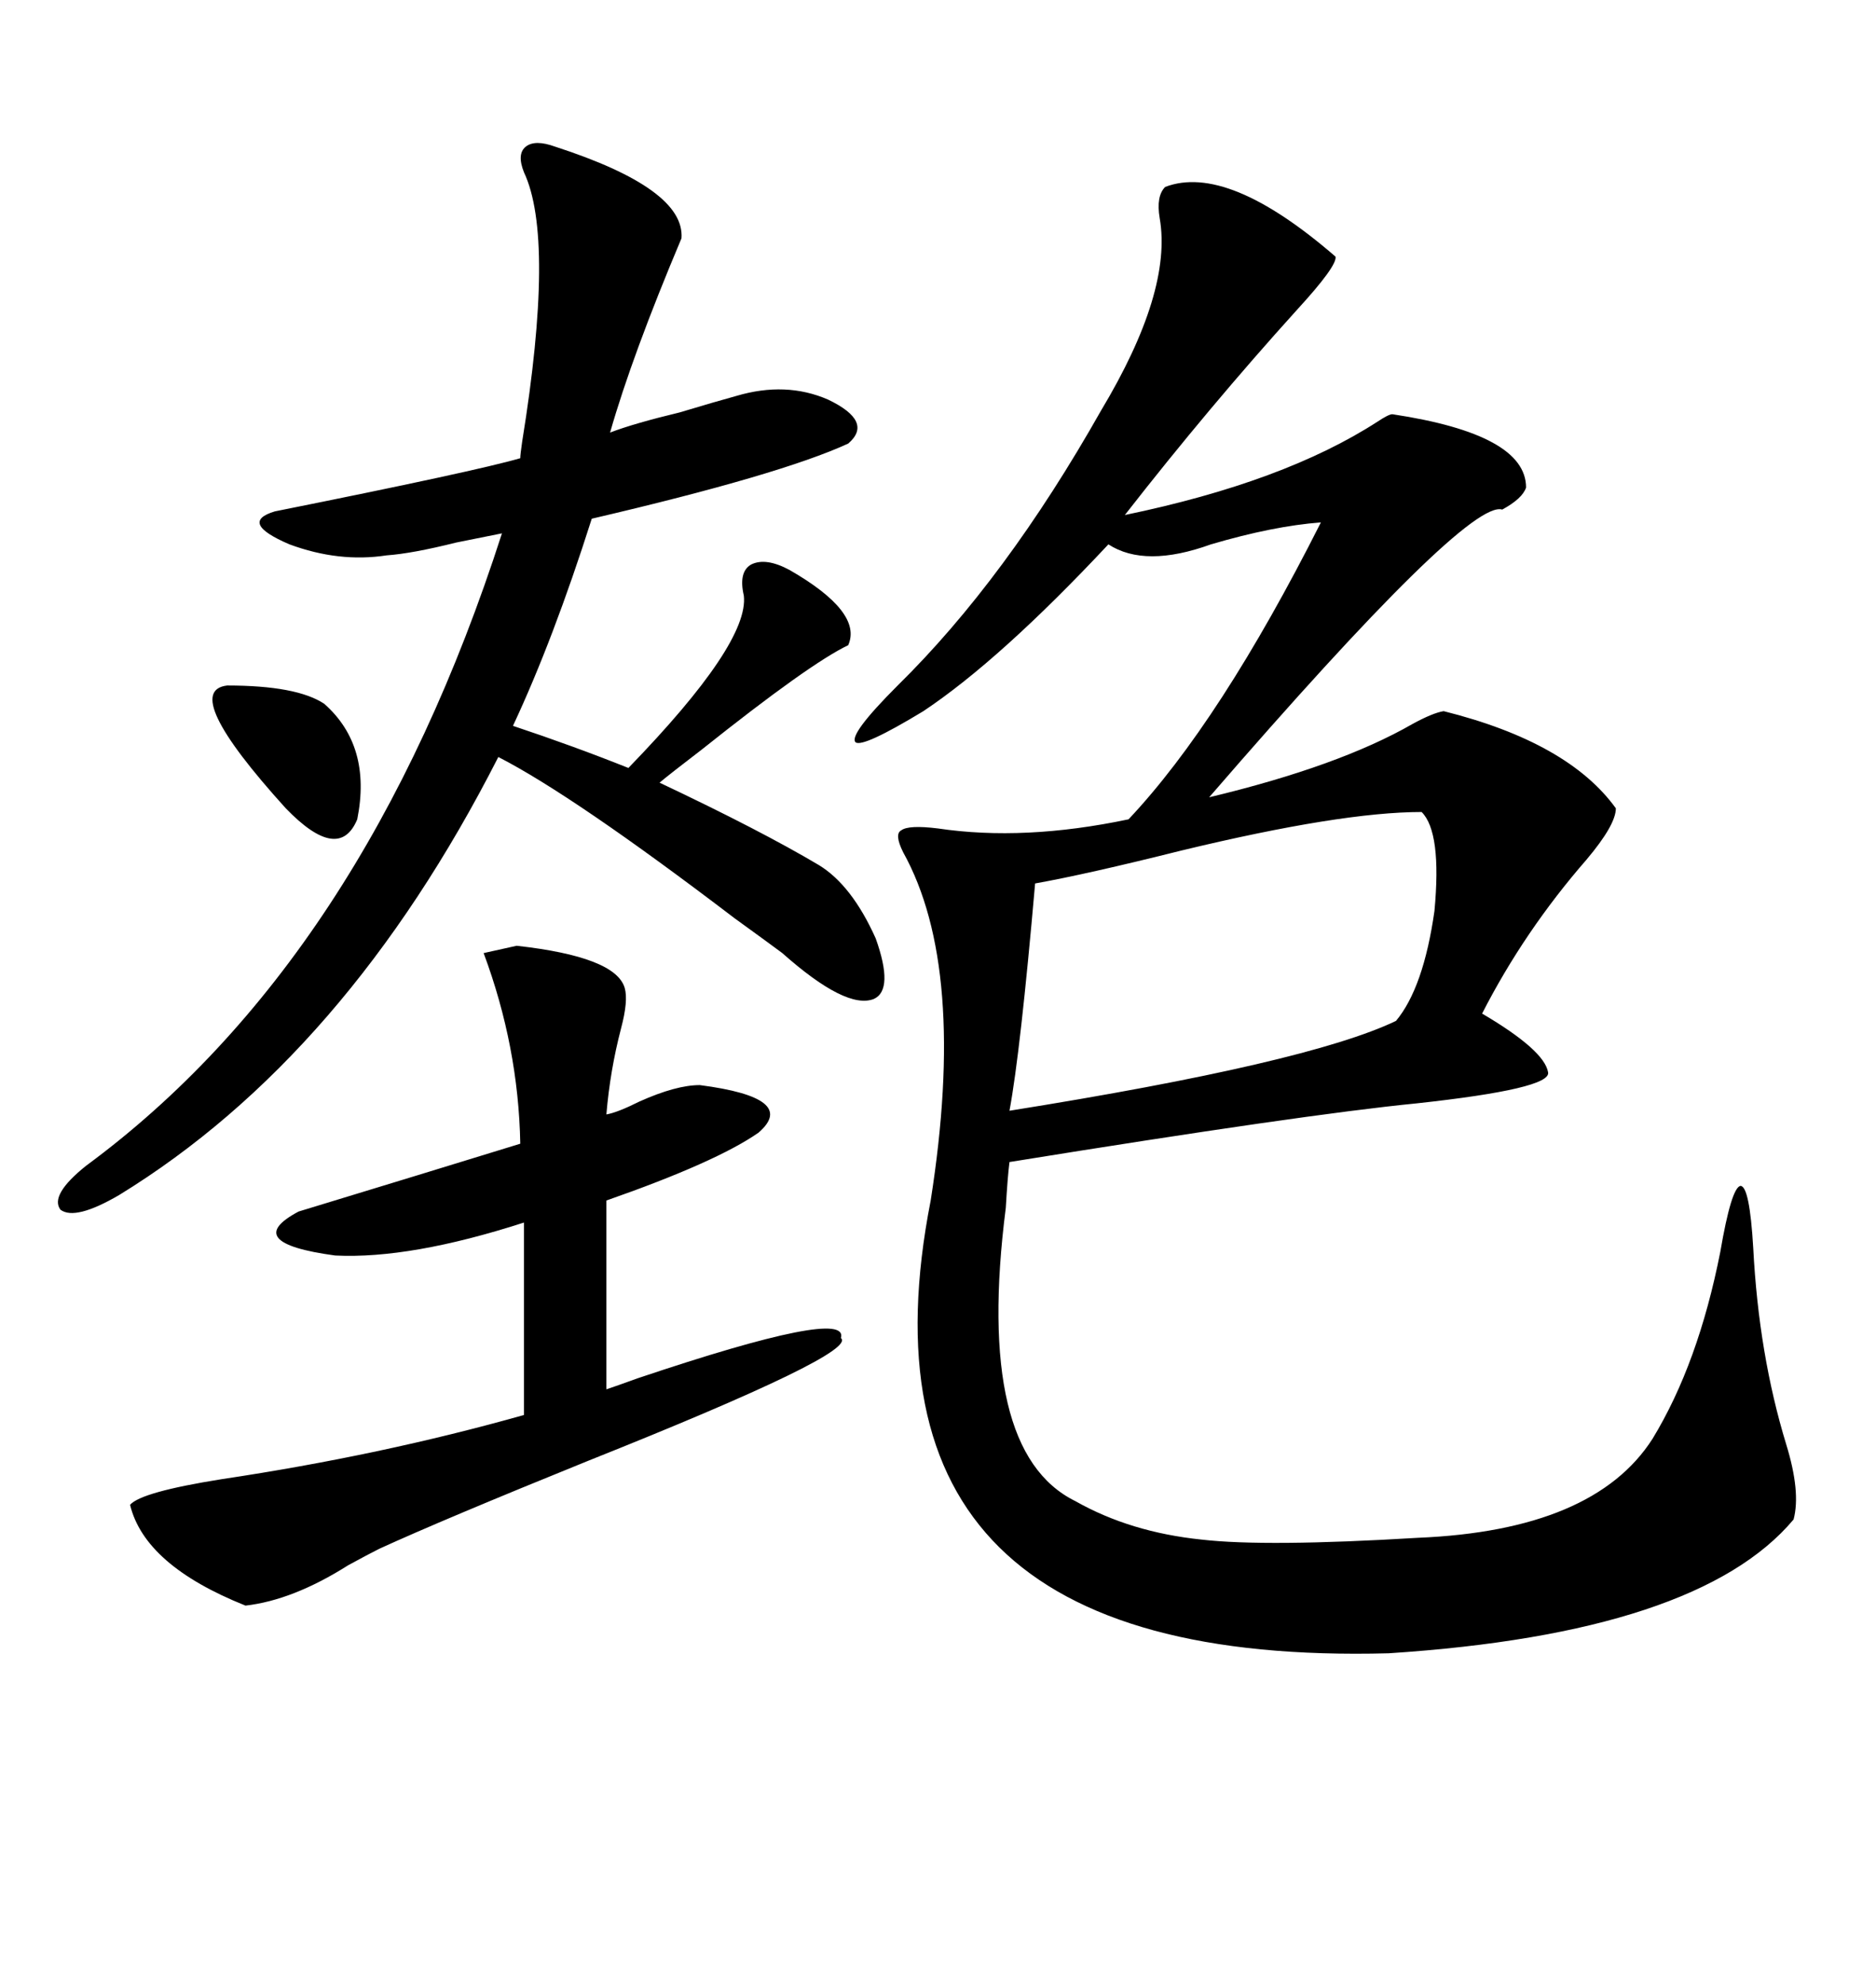 <svg xmlns="http://www.w3.org/2000/svg" xmlns:xlink="http://www.w3.org/1999/xlink" width="300" height="317.285"><path d="M186.33 29.88L186.33 29.88Q196.29 26.07 213.57 41.02L213.57 41.02Q213.87 42.48 207.42 49.51L207.42 49.51Q193.36 65.04 179.88 82.32L179.88 82.32Q205.37 77.05 220.31 67.38L220.31 67.38Q222.07 66.21 222.66 66.21L222.66 66.21Q244.04 69.43 244.04 77.93L244.04 77.93Q243.46 79.69 240.23 81.45L240.23 81.45Q234.67 79.69 193.36 127.44L193.36 127.44Q214.16 122.46 225.88 115.72L225.88 115.72Q229.10 113.96 230.86 113.67L230.86 113.67Q250.78 118.65 258.40 129.20L258.40 129.20Q258.40 131.84 253.71 137.40L253.71 137.40Q243.75 148.83 237.01 162.01L237.01 162.01Q246.97 167.87 247.56 171.39L247.56 171.39Q248.14 174.02 226.46 176.37L226.46 176.37Q208.59 178.13 161.43 185.74L161.43 185.74Q161.13 188.09 160.84 193.07L160.84 193.07Q155.86 232.03 171.97 239.94L171.97 239.94Q180.76 244.92 192.19 246.09L192.19 246.09Q202.44 247.27 226.76 245.80L226.76 245.80Q254.88 244.63 264.26 229.98L264.26 229.98Q271.58 217.97 275.10 200.10L275.10 200.10Q276.86 189.84 278.32 189.55L278.32 189.55Q279.79 189.55 280.37 199.51L280.37 199.51Q281.25 216.50 285.64 230.86L285.64 230.86Q287.99 238.48 286.82 242.87L286.82 242.87Q271.58 261.04 222.07 264.26L222.07 264.26Q134.18 266.60 148.83 191.89L148.83 191.89Q154.69 154.69 144.43 136.23L144.43 136.23Q142.97 133.30 144.14 132.71L144.14 132.71Q145.31 131.84 150 132.42L150 132.42Q163.77 134.47 180.47 130.96L180.47 130.96Q195.12 115.43 211.23 83.50L211.23 83.50Q203.61 84.08 193.65 87.01L193.65 87.01Q183.11 90.82 177.25 87.01L177.25 87.01Q159.96 105.47 147.66 113.67L147.66 113.67Q137.99 119.53 136.82 118.65L136.82 118.65Q135.64 117.48 143.55 109.57L143.55 109.57Q160.84 92.58 176.07 65.63L176.07 65.63Q187.50 46.58 185.45 34.86L185.45 34.86Q184.86 31.35 186.33 29.88ZM88.77 23.44L88.77 23.44Q109.57 30.18 108.98 38.09L108.98 38.09Q101.07 56.84 97.56 69.14L97.56 69.14Q101.37 67.68 108.69 65.92L108.69 65.92Q114.55 64.16 117.77 63.28L117.77 63.28Q125.68 60.94 132.42 63.87L132.42 63.87Q139.75 67.38 135.64 70.90L135.64 70.90Q124.80 75.88 94.63 82.91L94.63 82.91Q88.48 102.25 82.03 116.02L82.03 116.02Q91.70 119.24 100.49 122.75L100.49 122.75Q119.82 102.83 118.95 95.21L118.95 95.21Q118.07 91.41 120.12 90.23L120.12 90.23Q122.46 89.06 126.27 91.11L126.27 91.11Q137.99 97.85 135.64 103.13L135.64 103.13Q129.49 106.05 112.21 119.82L112.21 119.82Q107.23 123.63 105.47 125.10L105.47 125.10Q121.58 132.71 130.96 138.28L130.96 138.28Q136.23 141.50 140.04 150L140.04 150Q142.97 158.20 139.75 159.67L139.75 159.67Q135.35 161.43 125.10 152.34L125.10 152.34Q122.75 150.59 117.48 146.78L117.48 146.78Q91.70 127.15 79.69 121.00L79.69 121.00Q55.37 168.75 19.04 191.02L19.04 191.02Q12.01 195.12 9.67 193.36L9.67 193.36Q7.91 191.02 13.77 186.33L13.77 186.33Q58.30 153.52 80.27 85.25L80.27 85.25Q77.34 85.84 72.95 86.72L72.95 86.72Q65.92 88.48 61.82 88.77L61.82 88.77Q54.20 89.94 46.29 87.01L46.29 87.01Q38.09 83.50 43.95 81.74L43.95 81.74Q76.17 75.29 83.20 73.24L83.20 73.24Q83.20 72.66 83.50 70.61L83.50 70.61Q88.77 38.09 83.79 27.54L83.79 27.54Q82.62 24.61 84.08 23.44L84.08 23.44Q85.55 22.27 88.77 23.44ZM77.34 152.34L82.62 151.17Q98.44 152.93 99.90 157.91L99.90 157.91Q100.49 159.96 99.32 164.36L99.32 164.36Q97.56 171.09 96.97 178.13L96.97 178.13Q98.73 177.83 102.25 176.07L102.25 176.07Q108.11 173.44 111.91 173.44L111.91 173.44Q127.73 175.49 121.29 181.05L121.29 181.05Q114.55 185.74 96.97 191.89L96.97 191.89L96.97 222.07Q98.73 221.48 101.95 220.31L101.95 220.31Q135.94 208.89 134.47 213.87L134.47 213.87Q137.40 216.21 94.04 233.50L94.04 233.50Q70.90 242.87 60.64 247.56L60.64 247.56Q58.89 248.44 55.66 250.20L55.66 250.20Q46.88 255.76 39.26 256.64L39.26 256.64Q23.14 250.20 20.80 240.53L20.80 240.53Q22.56 238.48 35.45 236.43L35.45 236.43Q60.94 232.62 83.79 226.17L83.79 226.17L83.79 195.41Q65.63 201.27 53.61 200.68L53.61 200.68Q38.38 198.63 47.75 193.65L47.75 193.65Q67.97 187.50 83.20 182.81L83.20 182.81Q82.91 167.29 77.34 152.34L77.34 152.34ZM223.24 163.18L223.24 163.18Q227.64 157.91 229.39 145.61L229.39 145.61Q230.57 133.01 227.34 129.79L227.34 129.79Q214.45 129.79 188.96 135.94L188.96 135.94Q173.73 139.75 165.53 141.21L165.53 141.21Q163.18 168.16 161.43 177.54L161.43 177.54Q209.18 169.92 223.24 163.18ZM36.33 109.57L36.33 109.57Q47.46 109.57 51.86 112.50L51.86 112.50Q59.47 119.24 57.13 130.96L57.13 130.96Q54.20 137.99 45.70 129.20L45.70 129.20Q28.71 110.45 36.33 109.57Z"/></svg>